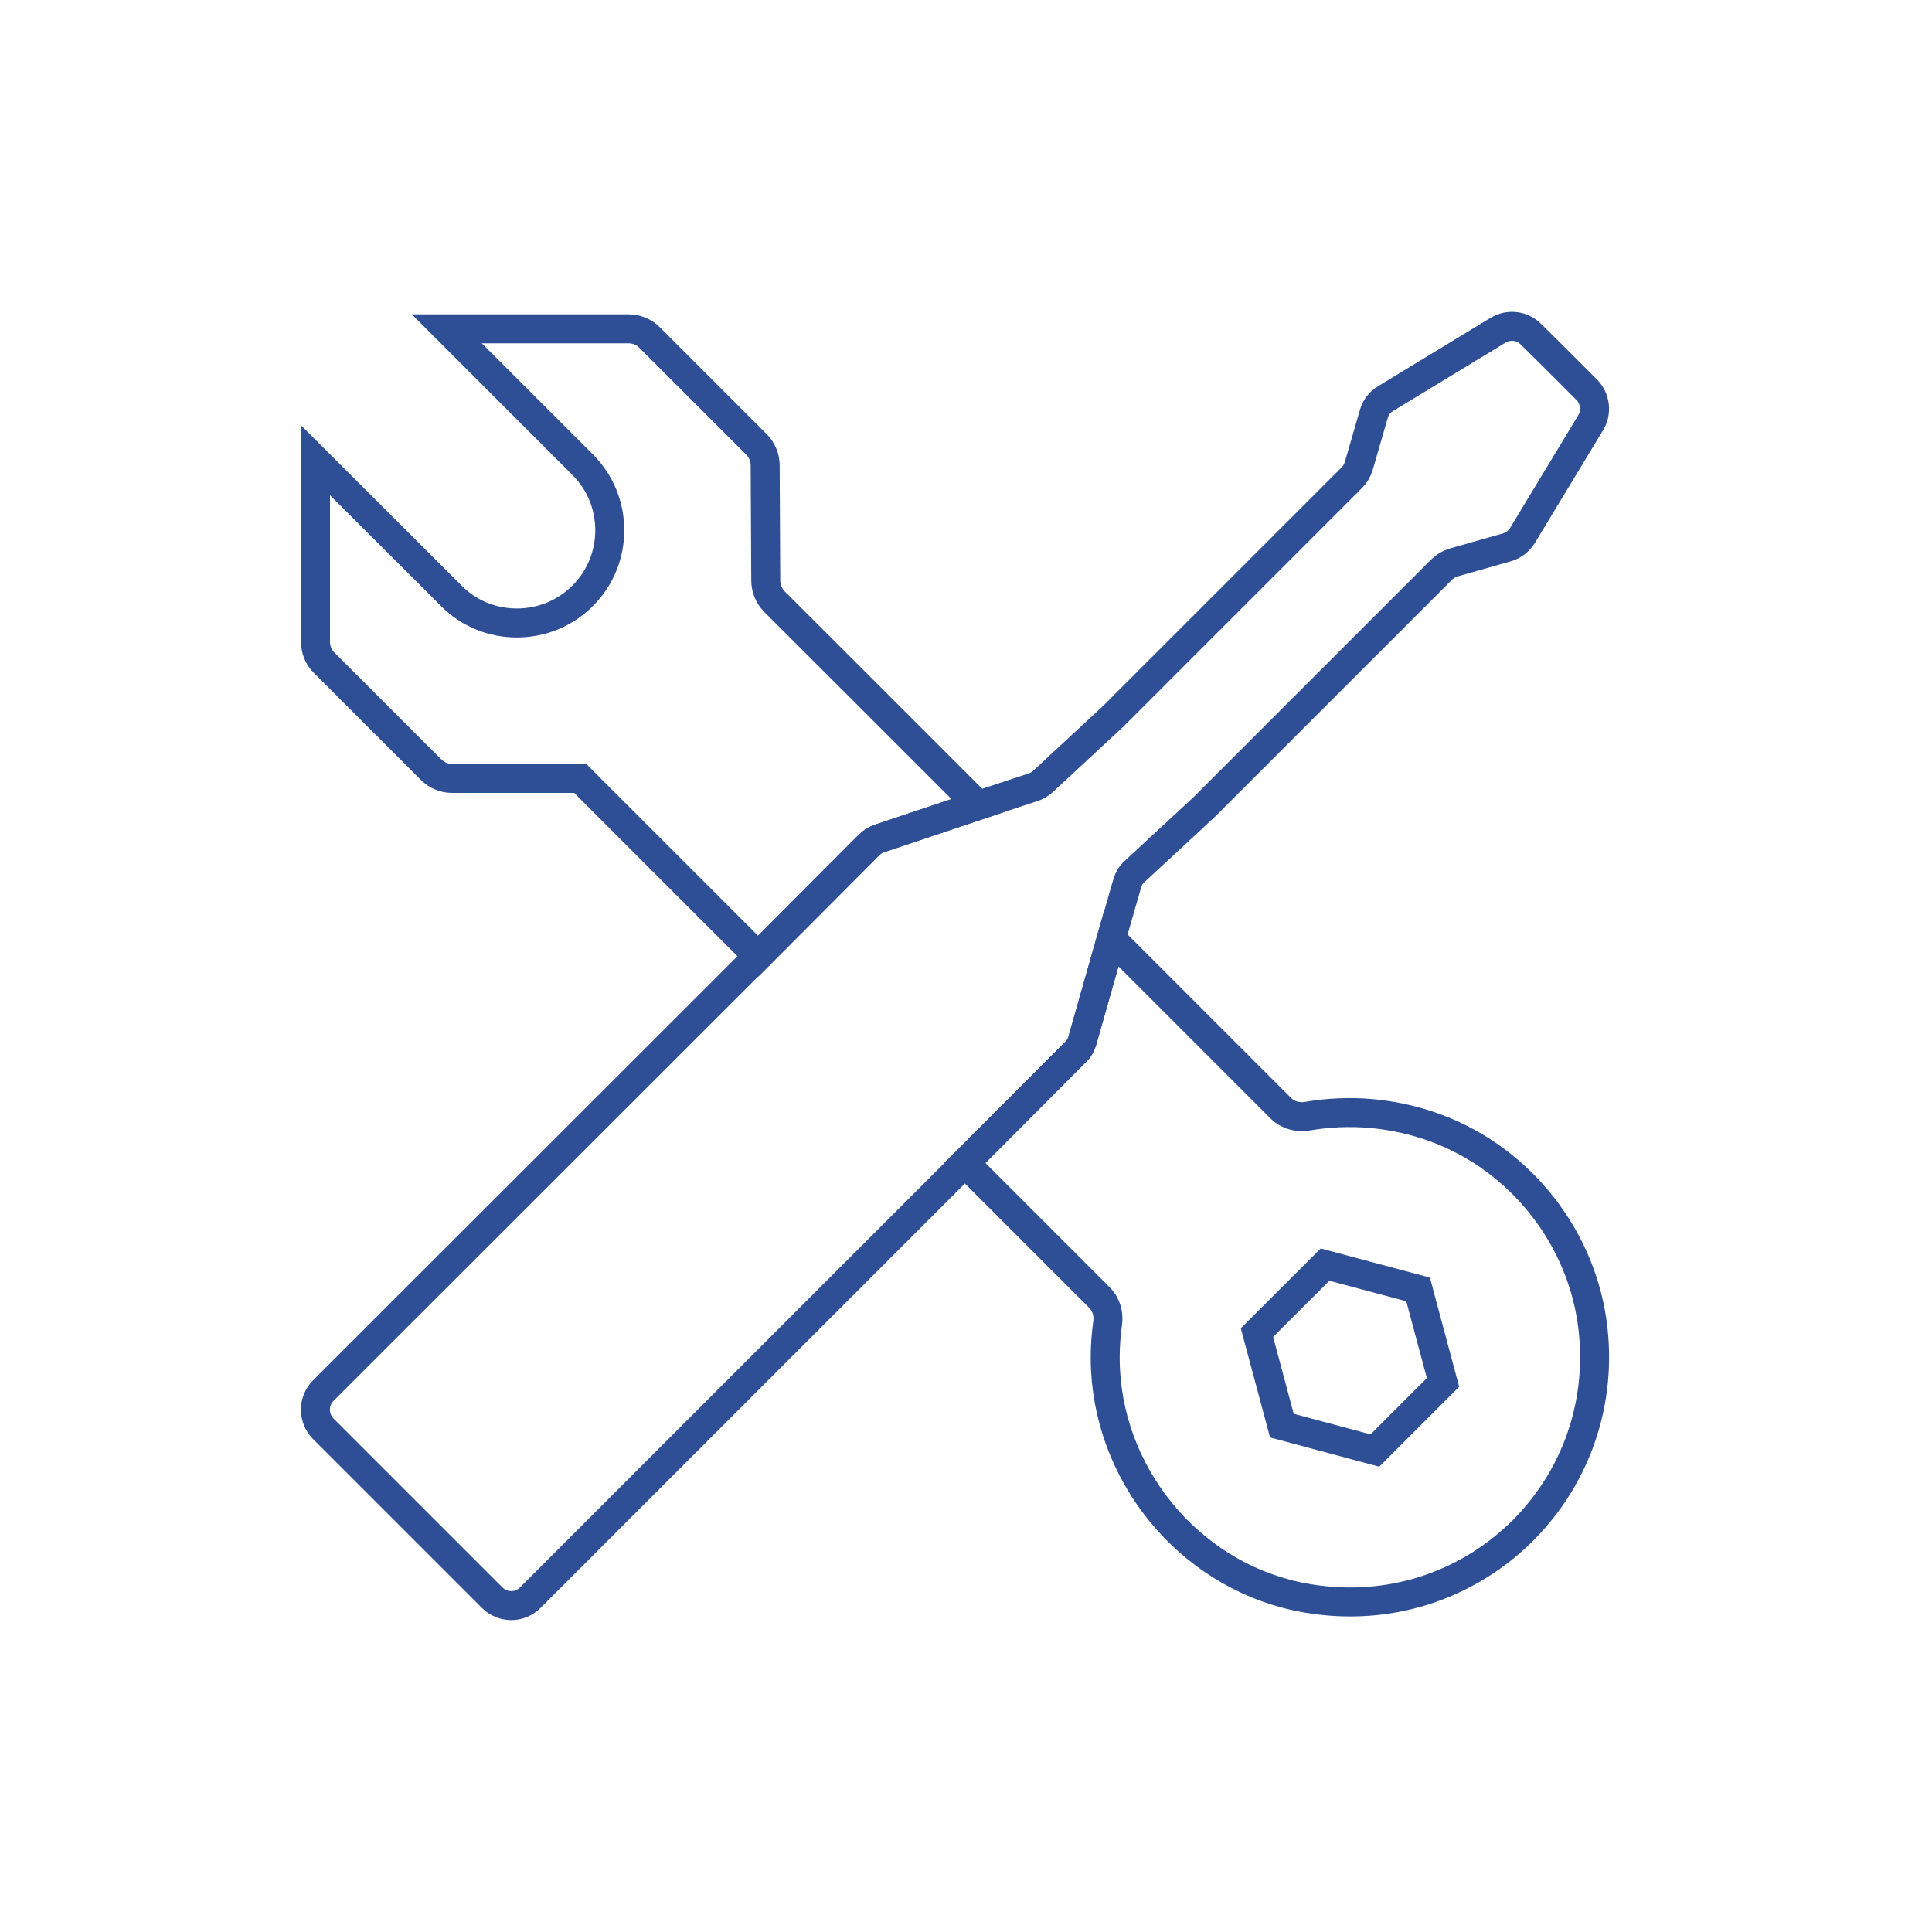 <?xml version="1.0" encoding="UTF-8"?> <svg xmlns="http://www.w3.org/2000/svg" viewBox="0 0 200.00 200.00" data-guides="{&quot;vertical&quot;:[],&quot;horizontal&quot;:[]}"><defs></defs><path alignment-baseline="" baseline-shift="" color="rgb(51, 51, 51)" class="st6" width="200" height="200" id="tSvga846f8e05b" style="display: none; transform-origin: 100px 100px 0px;" title="Rectangle 171" fill="none" fill-opacity="1" stroke="none" stroke-opacity="1" d="M0 0H200V200H0Z"></path><path fill="none" stroke="rgb(0, 0, 0)" fill-opacity="1" stroke-width="3" stroke-opacity="1" alignment-baseline="" baseline-shift="" color="rgb(51, 51, 51)" stroke-miterlimit="10" class="st16" id="tSvg7460de63b3" style="display: none;" title="Path 285" d="M101.28 83.38C97.873 84.52 94.467 85.66 91.06 86.8C90.64 86.94 90.28 87.16 89.98 87.47C86.147 91.313 82.313 95.157 78.48 99C72.34 92.86 66.2 86.72 60.06 80.58C55.633 80.58 51.207 80.58 46.78 80.58C45.97 80.58 45.2 80.25 44.61 79.66C40.923 75.973 37.237 72.287 33.55 68.6C32.97 68.04 32.66 67.24 32.66 66.43C32.66 60.17 32.66 53.91 32.66 47.65C37.347 52.327 42.033 57.003 46.72 61.68C48.58 63.57 51.05 64.49 53.5 64.49C55.95 64.49 58.44 63.57 60.31 61.68C64.06 57.96 64.06 51.82 60.31 48.1C55.623 43.413 50.937 38.727 46.25 34.04C52.52 34.04 58.79 34.04 65.06 34.04C65.87 34.04 66.67 34.35 67.23 34.93C70.917 38.617 74.603 42.303 78.29 45.99C78.87 46.57 79.21 47.35 79.21 48.16C79.23 52.133 79.25 56.107 79.27 60.08C79.27 60.91 79.6 61.69 80.16 62.27C87.207 69.307 94.253 76.343 101.28 83.38Z"></path><path fill="none" stroke="rgb(0, 0, 0)" fill-opacity="1" stroke-width="3" stroke-opacity="1" alignment-baseline="" baseline-shift="" color="rgb(51, 51, 51)" stroke-miterlimit="10" class="st16" id="tSvg150483bb2a8" style="display: none;" title="Path 286" d="M135.36 165.46C123.83 163.54 115.03 153.46 114.44 141.79C114.36 140.15 114.44 138.57 114.66 136.98C114.8 136.01 114.52 135.01 113.8 134.31C109.16 129.67 104.52 125.03 99.88 120.39C103.693 116.567 107.507 112.743 111.32 108.92C111.68 108.59 111.9 108.2 112.04 107.73C113.04 104.21 114.04 100.69 115.04 97.17C120.893 103.023 126.747 108.877 132.6 114.73C133.32 115.45 134.38 115.73 135.38 115.54C139.6 114.82 144.16 115.12 148.69 116.79C157.5 120.07 163.88 128.26 164.91 137.6C166.77 154.38 152.27 168.32 135.36 165.46Z"></path><path fill="none" stroke="rgb(0, 0, 0)" fill-opacity="1" stroke-width="3" stroke-opacity="1" alignment-baseline="" baseline-shift="" color="rgb(51, 51, 51)" stroke-linecap="round" stroke-linejoin="round" class="st9" id="tSvg29cca70e8" style="display: none;" title="Path 287" d="M164.66 43.77C162.307 47.66 159.953 51.55 157.6 55.44C157.24 56.02 156.66 56.47 155.99 56.66C154.137 57.187 152.283 57.713 150.43 58.24C149.99 58.38 149.57 58.63 149.24 58.96C141.037 67.163 132.833 75.367 124.63 83.57C122.24 85.783 119.85 87.997 117.46 90.21C117.07 90.54 116.82 90.99 116.68 91.49C116.133 93.387 115.587 95.283 115.04 97.18C114.04 100.7 113.04 104.22 112.04 107.74C111.9 108.21 111.68 108.6 111.32 108.93C107.507 112.753 103.693 116.577 99.88 120.4C84.88 135.4 69.88 150.4 54.88 165.4C53.8 166.48 52.05 166.48 50.96 165.4C45.127 159.567 39.293 153.733 33.46 147.9C32.38 146.82 32.38 145.04 33.46 143.96C48.46 128.97 63.46 113.98 78.46 98.99C82.293 95.147 86.127 91.303 89.96 87.46C90.27 87.15 90.63 86.93 91.04 86.79C94.447 85.65 97.853 84.51 101.26 83.37C103.14 82.75 105.02 82.13 106.9 81.51C107.29 81.4 107.62 81.18 107.93 80.93C110.367 78.67 112.803 76.41 115.24 74.15C123.47 65.92 131.7 57.69 139.93 49.46C140.26 49.13 140.51 48.71 140.65 48.27C141.17 46.473 141.69 44.677 142.21 42.88C142.4 42.19 142.82 41.63 143.43 41.27C147.31 38.91 151.19 36.55 155.07 34.19C156.18 33.52 157.6 33.69 158.49 34.61C159.313 35.423 160.137 36.237 160.96 37.05C162.063 38.153 163.167 39.257 164.27 40.36C165.16 41.28 165.33 42.69 164.66 43.77Z"></path><path fill="none" stroke="rgb(0, 0, 0)" fill-opacity="1" stroke-width="3" stroke-opacity="1" alignment-baseline="" baseline-shift="" color="rgb(51, 51, 51)" stroke-miterlimit="10" class="st16" id="tSvg13229a45e5b" style="display: none;" title="Path 288" d="M137.17 130.91C134.82 133.257 132.47 135.603 130.12 137.95C130.98 141.16 131.84 144.37 132.7 147.58C135.91 148.44 139.12 149.3 142.33 150.16C144.68 147.81 147.03 145.46 149.38 143.11C148.52 139.9 147.66 136.69 146.8 133.48C143.59 132.623 140.38 131.767 137.17 130.91Z"></path><path alignment-baseline="" baseline-shift="" color="rgb(51, 51, 51)" class="st6" width="200" height="200" id="tSvg112af25dbc6" style="display: none; transform-origin: 100px 100px 0px;" title="Rectangle 172" fill="none" fill-opacity="1" stroke="none" stroke-opacity="1" d="M0 0H200V200H0Z"></path><path fill="none" stroke="rgb(0, 0, 0)" fill-opacity="1" stroke-width="1" stroke-opacity="1" alignment-baseline="" baseline-shift="" color="rgb(51, 51, 51)" stroke-miterlimit="10" class="st1" id="tSvg52773d643c" style="display: none;" title="Path 289" d="M101.28 83.38C97.873 84.52 94.467 85.66 91.06 86.8C90.64 86.94 90.28 87.16 89.98 87.47C86.147 91.313 82.313 95.157 78.48 99C72.34 92.86 66.2 86.72 60.06 80.58C55.633 80.58 51.207 80.58 46.78 80.58C45.97 80.58 45.2 80.25 44.61 79.66C40.923 75.973 37.237 72.287 33.55 68.6C32.97 68.04 32.66 67.24 32.66 66.43C32.66 60.17 32.66 53.91 32.66 47.65C37.347 52.327 42.033 57.003 46.72 61.68C48.58 63.57 51.05 64.49 53.5 64.49C55.95 64.49 58.44 63.57 60.31 61.68C64.06 57.96 64.06 51.82 60.31 48.1C55.623 43.413 50.937 38.727 46.25 34.04C52.52 34.04 58.79 34.04 65.06 34.04C65.87 34.04 66.67 34.35 67.23 34.93C70.917 38.617 74.603 42.303 78.29 45.99C78.87 46.57 79.21 47.35 79.21 48.16C79.23 52.133 79.25 56.107 79.27 60.08C79.27 60.91 79.6 61.69 80.16 62.27C87.207 69.307 94.253 76.343 101.28 83.38Z"></path><path fill="none" stroke="rgb(0, 0, 0)" fill-opacity="1" stroke-width="1" stroke-opacity="1" alignment-baseline="" baseline-shift="" color="rgb(51, 51, 51)" stroke-miterlimit="10" class="st1" id="tSvg5b27bd9bba" style="display: none;" title="Path 290" d="M135.36 165.46C123.83 163.54 115.03 153.46 114.44 141.79C114.36 140.15 114.44 138.57 114.66 136.98C114.8 136.01 114.52 135.01 113.8 134.31C109.16 129.67 104.52 125.03 99.88 120.39C103.693 116.567 107.507 112.743 111.32 108.92C111.68 108.59 111.9 108.2 112.04 107.73C113.04 104.21 114.04 100.69 115.04 97.17C120.893 103.023 126.747 108.877 132.6 114.73C133.32 115.45 134.38 115.73 135.38 115.54C139.6 114.82 144.16 115.12 148.69 116.79C157.5 120.07 163.88 128.26 164.91 137.6C166.77 154.38 152.27 168.32 135.36 165.46Z"></path><path fill="none" stroke="rgb(0, 0, 0)" fill-opacity="1" stroke-width="1" stroke-opacity="1" alignment-baseline="" baseline-shift="" color="rgb(51, 51, 51)" stroke-linecap="round" stroke-linejoin="round" class="st8" id="tSvg1642c750c69" style="display: none;" title="Path 291" d="M164.66 43.77C162.307 47.66 159.953 51.55 157.6 55.44C157.24 56.02 156.66 56.47 155.99 56.66C154.137 57.187 152.283 57.713 150.43 58.24C149.99 58.38 149.57 58.63 149.24 58.96C141.037 67.163 132.833 75.367 124.63 83.57C122.24 85.783 119.85 87.997 117.46 90.21C117.07 90.54 116.82 90.99 116.68 91.49C116.133 93.387 115.587 95.283 115.04 97.18C114.04 100.7 113.04 104.22 112.04 107.74C111.9 108.21 111.68 108.6 111.32 108.93C107.507 112.753 103.693 116.577 99.88 120.4C84.88 135.4 69.88 150.4 54.88 165.4C53.8 166.48 52.05 166.48 50.96 165.4C45.127 159.567 39.293 153.733 33.46 147.9C32.38 146.82 32.38 145.04 33.46 143.96C48.46 128.97 63.46 113.98 78.46 98.99C82.293 95.147 86.127 91.303 89.96 87.46C90.27 87.15 90.63 86.93 91.04 86.79C94.447 85.65 97.853 84.51 101.26 83.37C103.14 82.75 105.02 82.13 106.9 81.51C107.29 81.4 107.62 81.18 107.93 80.93C110.367 78.67 112.803 76.41 115.24 74.15C123.47 65.92 131.7 57.69 139.93 49.46C140.26 49.13 140.51 48.71 140.65 48.27C141.17 46.473 141.69 44.677 142.21 42.88C142.4 42.19 142.82 41.63 143.43 41.27C147.31 38.91 151.19 36.55 155.07 34.19C156.18 33.52 157.6 33.69 158.49 34.61C159.313 35.423 160.137 36.237 160.96 37.05C162.063 38.153 163.167 39.257 164.27 40.36C165.16 41.28 165.33 42.69 164.66 43.77Z"></path><path fill="none" stroke="rgb(0, 0, 0)" fill-opacity="1" stroke-width="1" stroke-opacity="1" alignment-baseline="" baseline-shift="" color="rgb(51, 51, 51)" stroke-miterlimit="10" class="st1" id="tSvgf5df80063b" style="display: none;" title="Path 292" d="M137.17 130.91C134.82 133.257 132.47 135.603 130.12 137.95C130.98 141.16 131.84 144.37 132.7 147.58C135.91 148.44 139.12 149.3 142.33 150.16C144.68 147.81 147.03 145.46 149.38 143.11C148.52 139.9 147.66 136.69 146.8 133.48C143.59 132.623 140.38 131.767 137.17 130.91Z"></path><path alignment-baseline="" baseline-shift="" color="rgb(51, 51, 51)" class="st6" width="200" height="200" id="tSvg988eafc169" style="display: none; transform-origin: 100px 100px 0px;" title="Rectangle 173" fill="none" fill-opacity="1" stroke="none" stroke-opacity="1" d="M0 0H200V200H0Z"></path><path fill="none" stroke="rgb(255, 255, 255)" fill-opacity="1" stroke-width="3" stroke-opacity="1" alignment-baseline="" baseline-shift="" color="rgb(51, 51, 51)" stroke-miterlimit="10" class="st10" id="tSvg5ba66d57f8" style="display: none;" title="Path 293" d="M101.28 83.38C97.873 84.52 94.467 85.66 91.06 86.8C90.64 86.94 90.28 87.16 89.98 87.47C86.147 91.313 82.313 95.157 78.48 99C72.34 92.86 66.2 86.72 60.06 80.58C55.633 80.58 51.207 80.58 46.78 80.58C45.97 80.58 45.2 80.25 44.61 79.66C40.923 75.973 37.237 72.287 33.55 68.6C32.97 68.04 32.66 67.24 32.66 66.43C32.66 60.17 32.66 53.91 32.66 47.65C37.347 52.327 42.033 57.003 46.72 61.68C48.58 63.57 51.05 64.49 53.5 64.49C55.95 64.49 58.44 63.57 60.31 61.68C64.06 57.96 64.06 51.82 60.31 48.1C55.623 43.413 50.937 38.727 46.25 34.04C52.52 34.04 58.79 34.04 65.06 34.04C65.87 34.04 66.67 34.35 67.23 34.93C70.917 38.617 74.603 42.303 78.29 45.99C78.87 46.57 79.21 47.35 79.21 48.16C79.23 52.133 79.25 56.107 79.27 60.08C79.27 60.91 79.6 61.69 80.16 62.27C87.207 69.307 94.253 76.343 101.28 83.38Z"></path><path fill="none" stroke="rgb(255, 255, 255)" fill-opacity="1" stroke-width="3" stroke-opacity="1" alignment-baseline="" baseline-shift="" color="rgb(51, 51, 51)" stroke-miterlimit="10" class="st10" id="tSvg17977f97f1c" style="display: none;" title="Path 294" d="M135.36 165.46C123.83 163.54 115.03 153.46 114.44 141.79C114.36 140.15 114.44 138.57 114.66 136.98C114.8 136.01 114.52 135.01 113.8 134.31C109.16 129.67 104.52 125.03 99.88 120.39C103.693 116.567 107.507 112.743 111.32 108.92C111.68 108.59 111.9 108.2 112.04 107.73C113.04 104.21 114.04 100.69 115.04 97.17C120.893 103.023 126.747 108.877 132.6 114.73C133.32 115.45 134.38 115.73 135.38 115.54C139.6 114.82 144.16 115.12 148.69 116.79C157.5 120.07 163.88 128.26 164.91 137.6C166.77 154.38 152.27 168.32 135.36 165.46Z"></path><path fill="none" stroke="rgb(255, 255, 255)" fill-opacity="1" stroke-width="3" stroke-opacity="1" alignment-baseline="" baseline-shift="" color="rgb(51, 51, 51)" stroke-linecap="round" stroke-linejoin="round" class="st7" id="tSvgd1d6126b60" style="display: none;" title="Path 295" d="M164.66 43.77C162.307 47.66 159.953 51.55 157.6 55.44C157.24 56.02 156.66 56.47 155.99 56.66C154.137 57.187 152.283 57.713 150.43 58.24C149.99 58.38 149.57 58.63 149.24 58.96C141.037 67.163 132.833 75.367 124.63 83.57C122.24 85.783 119.85 87.997 117.46 90.21C117.07 90.54 116.82 90.99 116.68 91.49C116.133 93.387 115.587 95.283 115.04 97.18C114.04 100.7 113.04 104.22 112.04 107.74C111.9 108.21 111.68 108.6 111.32 108.93C107.507 112.753 103.693 116.577 99.88 120.4C84.88 135.4 69.88 150.4 54.88 165.4C53.8 166.48 52.05 166.48 50.96 165.4C45.127 159.567 39.293 153.733 33.46 147.9C32.38 146.82 32.38 145.04 33.46 143.96C48.46 128.97 63.46 113.98 78.46 98.99C82.293 95.147 86.127 91.303 89.96 87.46C90.27 87.15 90.63 86.93 91.04 86.79C94.447 85.65 97.853 84.51 101.26 83.37C103.14 82.75 105.02 82.13 106.9 81.51C107.29 81.4 107.62 81.18 107.93 80.93C110.367 78.67 112.803 76.41 115.24 74.15C123.47 65.92 131.7 57.69 139.93 49.46C140.26 49.13 140.51 48.71 140.65 48.27C141.17 46.473 141.69 44.677 142.21 42.88C142.4 42.19 142.82 41.63 143.43 41.27C147.31 38.91 151.19 36.55 155.07 34.19C156.18 33.52 157.6 33.69 158.49 34.61C159.313 35.423 160.137 36.237 160.96 37.05C162.063 38.153 163.167 39.257 164.27 40.36C165.16 41.28 165.33 42.69 164.66 43.77Z"></path><path fill="none" stroke="rgb(255, 255, 255)" fill-opacity="1" stroke-width="3" stroke-opacity="1" alignment-baseline="" baseline-shift="" color="rgb(51, 51, 51)" stroke-miterlimit="10" class="st10" id="tSvgfb396a9012" style="display: none;" title="Path 296" d="M137.17 130.91C134.82 133.257 132.47 135.603 130.12 137.95C130.98 141.16 131.84 144.37 132.7 147.58C135.91 148.44 139.12 149.3 142.33 150.16C144.68 147.81 147.03 145.46 149.38 143.11C148.52 139.9 147.66 136.69 146.8 133.48C143.59 132.623 140.38 131.767 137.17 130.91Z"></path><path alignment-baseline="" baseline-shift="" color="rgb(51, 51, 51)" class="st6" width="200" height="200" id="tSvg13279f264aa" style="display: none; transform-origin: 100px 100px 0px;" title="Rectangle 174" fill="none" fill-opacity="1" stroke="none" stroke-opacity="1" d="M0 0H200V200H0Z"></path><path fill="none" stroke="rgb(255, 255, 255)" fill-opacity="1" stroke-width="1" stroke-opacity="1" alignment-baseline="" baseline-shift="" color="rgb(51, 51, 51)" stroke-miterlimit="10" class="st5" id="tSvga5056494f4" style="display: none;" title="Path 297" d="M101.28 83.38C97.873 84.52 94.467 85.66 91.06 86.8C90.64 86.94 90.28 87.16 89.98 87.47C86.147 91.313 82.313 95.157 78.48 99C72.34 92.86 66.2 86.72 60.06 80.58C55.633 80.58 51.207 80.58 46.78 80.58C45.97 80.58 45.2 80.25 44.61 79.66C40.923 75.973 37.237 72.287 33.55 68.6C32.97 68.04 32.66 67.24 32.66 66.43C32.66 60.17 32.66 53.91 32.66 47.65C37.347 52.327 42.033 57.003 46.72 61.68C48.58 63.57 51.05 64.49 53.5 64.49C55.95 64.49 58.44 63.57 60.31 61.68C64.06 57.96 64.06 51.82 60.31 48.1C55.623 43.413 50.937 38.727 46.25 34.04C52.52 34.04 58.79 34.04 65.06 34.04C65.87 34.04 66.67 34.35 67.23 34.93C70.917 38.617 74.603 42.303 78.29 45.99C78.87 46.57 79.21 47.35 79.21 48.16C79.23 52.133 79.25 56.107 79.27 60.08C79.27 60.91 79.6 61.69 80.16 62.27C87.207 69.307 94.253 76.343 101.28 83.38Z"></path><path fill="none" stroke="rgb(255, 255, 255)" fill-opacity="1" stroke-width="1" stroke-opacity="1" alignment-baseline="" baseline-shift="" color="rgb(51, 51, 51)" stroke-miterlimit="10" class="st5" id="tSvgf997062ece" style="display: none;" title="Path 298" d="M135.36 165.46C123.83 163.54 115.03 153.46 114.44 141.79C114.36 140.15 114.44 138.57 114.66 136.98C114.8 136.01 114.52 135.01 113.8 134.31C109.16 129.67 104.52 125.03 99.88 120.39C103.693 116.567 107.507 112.743 111.32 108.92C111.68 108.59 111.9 108.2 112.04 107.73C113.04 104.21 114.04 100.69 115.04 97.17C120.893 103.023 126.747 108.877 132.6 114.73C133.32 115.45 134.38 115.73 135.38 115.54C139.6 114.82 144.16 115.12 148.69 116.79C157.5 120.07 163.88 128.26 164.91 137.6C166.77 154.38 152.27 168.32 135.36 165.46Z"></path><path fill="none" stroke="rgb(255, 255, 255)" fill-opacity="1" stroke-width="1" stroke-opacity="1" alignment-baseline="" baseline-shift="" color="rgb(51, 51, 51)" stroke-linecap="round" stroke-linejoin="round" class="st14" id="tSvg60f8486118" style="display: none;" title="Path 299" d="M164.66 43.77C162.307 47.66 159.953 51.55 157.6 55.44C157.24 56.02 156.66 56.47 155.99 56.66C154.137 57.187 152.283 57.713 150.43 58.24C149.99 58.38 149.57 58.63 149.24 58.96C141.037 67.163 132.833 75.367 124.63 83.57C122.24 85.783 119.85 87.997 117.46 90.21C117.07 90.54 116.82 90.99 116.68 91.49C116.133 93.387 115.587 95.283 115.04 97.18C114.04 100.7 113.04 104.22 112.04 107.74C111.9 108.21 111.68 108.6 111.32 108.93C107.507 112.753 103.693 116.577 99.88 120.4C84.88 135.4 69.88 150.4 54.88 165.4C53.8 166.48 52.05 166.48 50.96 165.4C45.127 159.567 39.293 153.733 33.46 147.9C32.38 146.82 32.38 145.04 33.46 143.96C48.46 128.97 63.46 113.98 78.46 98.99C82.293 95.147 86.127 91.303 89.96 87.46C90.27 87.15 90.63 86.93 91.04 86.79C94.447 85.65 97.853 84.51 101.26 83.37C103.14 82.75 105.02 82.13 106.9 81.51C107.29 81.4 107.62 81.18 107.93 80.93C110.367 78.67 112.803 76.41 115.24 74.15C123.47 65.92 131.7 57.69 139.93 49.46C140.26 49.13 140.51 48.71 140.65 48.27C141.17 46.473 141.69 44.677 142.21 42.88C142.4 42.19 142.82 41.63 143.43 41.27C147.31 38.91 151.19 36.55 155.07 34.19C156.18 33.52 157.6 33.69 158.49 34.61C159.313 35.423 160.137 36.237 160.96 37.05C162.063 38.153 163.167 39.257 164.27 40.36C165.16 41.28 165.33 42.69 164.66 43.77Z"></path><path fill="none" stroke="rgb(255, 255, 255)" fill-opacity="1" stroke-width="1" stroke-opacity="1" alignment-baseline="" baseline-shift="" color="rgb(51, 51, 51)" stroke-miterlimit="10" class="st5" id="tSvg171f508883f" style="display: none;" title="Path 300" d="M137.17 130.91C134.82 133.257 132.47 135.603 130.12 137.95C130.98 141.16 131.84 144.37 132.7 147.58C135.91 148.44 139.12 149.3 142.33 150.16C144.68 147.81 147.03 145.46 149.38 143.11C148.52 139.9 147.66 136.69 146.8 133.48C143.59 132.623 140.38 131.767 137.17 130.91Z"></path><path alignment-baseline="" baseline-shift="" color="rgb(51, 51, 51)" class="st6" width="200" height="200" id="tSvg94c218017c" style="display: none; transform-origin: 100px 100px 0px;" title="Rectangle 175" fill="none" fill-opacity="1" stroke="none" stroke-opacity="1" d="M0 0H200V200H0Z"></path><path fill="none" stroke="rgb(115, 91, 41)" fill-opacity="1" stroke-width="3" stroke-opacity="1" alignment-baseline="" baseline-shift="" color="rgb(51, 51, 51)" stroke-miterlimit="10" class="st15" id="tSvg167003344ea" style="display: none;" title="Path 301" d="M101.28 83.38C97.873 84.52 94.467 85.66 91.06 86.8C90.64 86.94 90.28 87.16 89.98 87.47C86.147 91.313 82.313 95.157 78.48 99C72.34 92.86 66.2 86.72 60.06 80.58C55.633 80.58 51.207 80.58 46.78 80.58C45.97 80.58 45.2 80.25 44.61 79.66C40.923 75.973 37.237 72.287 33.55 68.6C32.97 68.04 32.66 67.24 32.66 66.43C32.66 60.17 32.66 53.91 32.66 47.65C37.347 52.327 42.033 57.003 46.72 61.68C48.58 63.57 51.05 64.49 53.5 64.49C55.95 64.49 58.44 63.57 60.31 61.68C64.06 57.96 64.06 51.82 60.31 48.1C55.623 43.413 50.937 38.727 46.25 34.04C52.52 34.04 58.79 34.04 65.06 34.04C65.87 34.04 66.67 34.35 67.23 34.93C70.917 38.617 74.603 42.303 78.29 45.99C78.87 46.57 79.21 47.35 79.21 48.16C79.23 52.133 79.25 56.107 79.27 60.08C79.27 60.91 79.6 61.69 80.16 62.27C87.207 69.307 94.253 76.343 101.28 83.38Z"></path><path fill="none" stroke="rgb(115, 91, 41)" fill-opacity="1" stroke-width="3" stroke-opacity="1" alignment-baseline="" baseline-shift="" color="rgb(51, 51, 51)" stroke-miterlimit="10" class="st15" id="tSvg7da9c0932b" style="display: none;" title="Path 302" d="M135.36 165.46C123.83 163.54 115.03 153.46 114.44 141.79C114.36 140.15 114.44 138.57 114.66 136.98C114.8 136.01 114.52 135.01 113.8 134.31C109.16 129.67 104.52 125.03 99.88 120.39C103.693 116.567 107.507 112.743 111.32 108.92C111.68 108.59 111.9 108.2 112.04 107.73C113.04 104.21 114.04 100.69 115.04 97.17C120.893 103.023 126.747 108.877 132.6 114.73C133.32 115.45 134.38 115.73 135.38 115.54C139.6 114.82 144.16 115.12 148.69 116.79C157.5 120.07 163.88 128.26 164.91 137.6C166.77 154.38 152.27 168.32 135.36 165.46Z"></path><path fill="none" stroke="rgb(115, 91, 41)" fill-opacity="1" stroke-width="3" stroke-opacity="1" alignment-baseline="" baseline-shift="" color="rgb(51, 51, 51)" stroke-linecap="round" stroke-linejoin="round" class="st12" id="tSvg12cdabd43f4" style="display: none;" title="Path 303" d="M164.66 43.77C162.307 47.66 159.953 51.55 157.6 55.44C157.24 56.02 156.66 56.47 155.99 56.66C154.137 57.187 152.283 57.713 150.43 58.24C149.99 58.38 149.57 58.63 149.24 58.96C141.037 67.163 132.833 75.367 124.63 83.57C122.24 85.783 119.85 87.997 117.46 90.21C117.07 90.54 116.82 90.99 116.68 91.49C116.133 93.387 115.587 95.283 115.04 97.18C114.04 100.7 113.04 104.22 112.04 107.74C111.9 108.21 111.68 108.6 111.32 108.93C107.507 112.753 103.693 116.577 99.88 120.4C84.88 135.4 69.88 150.4 54.88 165.4C53.8 166.48 52.05 166.48 50.96 165.4C45.127 159.567 39.293 153.733 33.46 147.9C32.38 146.82 32.38 145.04 33.46 143.96C48.46 128.97 63.46 113.98 78.46 98.99C82.293 95.147 86.127 91.303 89.96 87.46C90.27 87.15 90.63 86.93 91.04 86.79C94.447 85.65 97.853 84.51 101.26 83.37C103.14 82.75 105.02 82.13 106.9 81.51C107.29 81.4 107.62 81.18 107.93 80.93C110.367 78.67 112.803 76.41 115.24 74.15C123.47 65.92 131.7 57.69 139.93 49.46C140.26 49.13 140.51 48.71 140.65 48.27C141.17 46.473 141.69 44.677 142.21 42.88C142.4 42.19 142.82 41.63 143.43 41.27C147.31 38.91 151.19 36.55 155.07 34.19C156.18 33.52 157.6 33.69 158.49 34.61C159.313 35.423 160.137 36.237 160.96 37.05C162.063 38.153 163.167 39.257 164.27 40.36C165.16 41.28 165.33 42.69 164.66 43.77Z"></path><path fill="none" stroke="rgb(115, 91, 41)" fill-opacity="1" stroke-width="3" stroke-opacity="1" alignment-baseline="" baseline-shift="" color="rgb(51, 51, 51)" stroke-miterlimit="10" class="st15" id="tSvg135f0f0192e" style="display: none;" title="Path 304" d="M137.17 130.91C134.82 133.257 132.47 135.603 130.12 137.95C130.98 141.16 131.84 144.37 132.7 147.58C135.91 148.44 139.12 149.3 142.33 150.16C144.68 147.81 147.03 145.46 149.38 143.11C148.52 139.9 147.66 136.69 146.8 133.48C143.59 132.623 140.38 131.767 137.17 130.91Z"></path><path alignment-baseline="" baseline-shift="" color="rgb(51, 51, 51)" class="st6" width="200" height="200" id="tSvg89f2686a99" style="display: none; transform-origin: 100px 100px 0px;" title="Rectangle 176" fill="none" fill-opacity="1" stroke="none" stroke-opacity="1" d="M0 0H200V200H0Z"></path><path fill="none" stroke="rgb(115, 91, 41)" fill-opacity="1" stroke-width="1" stroke-opacity="1" alignment-baseline="" baseline-shift="" color="rgb(51, 51, 51)" stroke-miterlimit="10" class="st11" id="tSvg55dec3f70" style="display: none;" title="Path 305" d="M101.28 83.38C97.873 84.52 94.467 85.66 91.06 86.8C90.64 86.94 90.28 87.16 89.98 87.47C86.147 91.313 82.313 95.157 78.48 99C72.34 92.86 66.2 86.72 60.06 80.58C55.633 80.58 51.207 80.58 46.78 80.58C45.97 80.58 45.2 80.25 44.61 79.66C40.923 75.973 37.237 72.287 33.55 68.6C32.97 68.04 32.66 67.24 32.66 66.43C32.66 60.17 32.66 53.91 32.66 47.65C37.347 52.327 42.033 57.003 46.72 61.68C48.58 63.57 51.05 64.49 53.5 64.49C55.95 64.49 58.44 63.57 60.31 61.68C64.06 57.96 64.06 51.82 60.31 48.1C55.623 43.413 50.937 38.727 46.25 34.04C52.52 34.04 58.79 34.04 65.06 34.04C65.87 34.04 66.67 34.35 67.23 34.93C70.917 38.617 74.603 42.303 78.29 45.99C78.87 46.57 79.21 47.35 79.21 48.16C79.23 52.133 79.25 56.107 79.27 60.08C79.27 60.91 79.6 61.69 80.16 62.27C87.207 69.307 94.253 76.343 101.28 83.38Z"></path><path fill="none" stroke="rgb(115, 91, 41)" fill-opacity="1" stroke-width="1" stroke-opacity="1" alignment-baseline="" baseline-shift="" color="rgb(51, 51, 51)" stroke-miterlimit="10" class="st11" id="tSvg6329118b83" style="display: none;" title="Path 306" d="M135.36 165.46C123.83 163.54 115.03 153.46 114.44 141.79C114.36 140.15 114.44 138.57 114.66 136.98C114.8 136.01 114.52 135.01 113.8 134.31C109.16 129.67 104.52 125.03 99.88 120.39C103.693 116.567 107.507 112.743 111.32 108.92C111.68 108.59 111.9 108.2 112.04 107.73C113.04 104.21 114.04 100.69 115.04 97.17C120.893 103.023 126.747 108.877 132.6 114.73C133.32 115.45 134.38 115.73 135.38 115.54C139.6 114.82 144.16 115.12 148.69 116.79C157.5 120.07 163.88 128.26 164.91 137.6C166.77 154.38 152.27 168.32 135.36 165.46Z"></path><path fill="none" stroke="rgb(115, 91, 41)" fill-opacity="1" stroke-width="1" stroke-opacity="1" alignment-baseline="" baseline-shift="" color="rgb(51, 51, 51)" stroke-linecap="round" stroke-linejoin="round" class="st0" id="tSvg241377dbf8" style="display: none;" title="Path 307" d="M164.66 43.77C162.307 47.66 159.953 51.55 157.6 55.44C157.24 56.02 156.66 56.47 155.99 56.66C154.137 57.187 152.283 57.713 150.43 58.24C149.99 58.38 149.57 58.63 149.24 58.96C141.037 67.163 132.833 75.367 124.63 83.57C122.24 85.783 119.85 87.997 117.46 90.21C117.07 90.54 116.82 90.99 116.68 91.49C116.133 93.387 115.587 95.283 115.04 97.18C114.04 100.7 113.04 104.22 112.04 107.74C111.9 108.21 111.68 108.6 111.32 108.93C107.507 112.753 103.693 116.577 99.88 120.4C84.88 135.4 69.88 150.4 54.88 165.4C53.8 166.48 52.05 166.48 50.96 165.4C45.127 159.567 39.293 153.733 33.46 147.9C32.38 146.82 32.38 145.04 33.46 143.96C48.46 128.97 63.46 113.98 78.46 98.99C82.293 95.147 86.127 91.303 89.96 87.46C90.27 87.15 90.63 86.93 91.04 86.79C94.447 85.65 97.853 84.51 101.26 83.37C103.14 82.75 105.02 82.13 106.9 81.51C107.29 81.4 107.62 81.18 107.93 80.93C110.367 78.67 112.803 76.41 115.24 74.15C123.47 65.92 131.7 57.69 139.93 49.46C140.26 49.13 140.51 48.71 140.65 48.27C141.17 46.473 141.69 44.677 142.21 42.88C142.4 42.19 142.82 41.63 143.43 41.27C147.31 38.91 151.19 36.55 155.07 34.19C156.18 33.52 157.6 33.69 158.49 34.61C159.313 35.423 160.137 36.237 160.96 37.05C162.063 38.153 163.167 39.257 164.27 40.36C165.16 41.28 165.33 42.69 164.66 43.77Z"></path><path fill="none" stroke="rgb(115, 91, 41)" fill-opacity="1" stroke-width="1" stroke-opacity="1" alignment-baseline="" baseline-shift="" color="rgb(51, 51, 51)" stroke-miterlimit="10" class="st11" id="tSvg8111282334" style="display: none;" title="Path 308" d="M137.17 130.91C134.82 133.257 132.47 135.603 130.12 137.95C130.98 141.16 131.84 144.37 132.7 147.58C135.91 148.44 139.12 149.3 142.33 150.16C144.68 147.81 147.03 145.46 149.38 143.11C148.52 139.9 147.66 136.69 146.8 133.48C143.59 132.623 140.38 131.767 137.17 130.91Z"></path><path alignment-baseline="" baseline-shift="" color="rgb(51, 51, 51)" class="st6" width="200" height="200" id="tSvga96f4be281" title="Rectangle 177" fill="none" fill-opacity="1" stroke="none" stroke-opacity="1" d="M0 0H200V200H0Z" style="transform-origin: 100px 100px 0px;"></path><path fill="none" stroke="#2e4e96" fill-opacity="1" stroke-width="3" stroke-opacity="1" alignment-baseline="" baseline-shift="" color="rgb(51, 51, 51)" stroke-miterlimit="10" class="st4" id="tSvg11ee6221eac" title="Path 309" d="M101.28 83.38C97.873 84.52 94.467 85.66 91.06 86.8C90.64 86.94 90.28 87.16 89.98 87.47C86.147 91.313 82.313 95.157 78.48 99C72.34 92.86 66.2 86.72 60.06 80.58C55.633 80.58 51.207 80.58 46.78 80.58C45.97 80.58 45.2 80.25 44.61 79.66C40.923 75.973 37.237 72.287 33.55 68.6C32.97 68.04 32.66 67.24 32.66 66.43C32.66 60.17 32.66 53.91 32.66 47.65C37.347 52.327 42.033 57.003 46.72 61.68C48.58 63.57 51.05 64.49 53.5 64.49C55.95 64.49 58.44 63.57 60.31 61.68C64.06 57.96 64.06 51.82 60.31 48.1C55.623 43.413 50.937 38.727 46.25 34.04C52.52 34.04 58.79 34.04 65.06 34.04C65.87 34.04 66.67 34.35 67.23 34.93C70.917 38.617 74.603 42.303 78.29 45.99C78.87 46.57 79.21 47.35 79.21 48.16C79.23 52.133 79.25 56.107 79.27 60.08C79.27 60.91 79.6 61.69 80.16 62.27C87.207 69.307 94.253 76.343 101.28 83.38Z"></path><path fill="none" stroke="#2e4e96" fill-opacity="1" stroke-width="3" stroke-opacity="1" alignment-baseline="" baseline-shift="" color="rgb(51, 51, 51)" stroke-miterlimit="10" class="st4" id="tSvgce2fd78570" title="Path 310" d="M135.36 165.46C123.83 163.54 115.03 153.46 114.44 141.79C114.36 140.15 114.44 138.57 114.66 136.98C114.8 136.01 114.52 135.01 113.8 134.31C109.16 129.67 104.52 125.03 99.88 120.39C103.693 116.567 107.507 112.743 111.32 108.92C111.68 108.59 111.9 108.2 112.04 107.73C113.04 104.21 114.04 100.69 115.04 97.17C120.893 103.023 126.747 108.877 132.6 114.73C133.32 115.45 134.38 115.73 135.38 115.54C139.6 114.82 144.16 115.12 148.69 116.79C157.5 120.07 163.88 128.26 164.91 137.6C166.77 154.38 152.27 168.32 135.36 165.46Z"></path><path fill="none" stroke="#2e4e96" fill-opacity="1" stroke-width="3" stroke-opacity="1" alignment-baseline="" baseline-shift="" color="rgb(51, 51, 51)" stroke-linecap="round" stroke-linejoin="round" class="st13" id="tSvg115a50bc7a7" title="Path 311" d="M164.66 43.77C162.307 47.66 159.953 51.55 157.6 55.44C157.24 56.02 156.66 56.47 155.99 56.66C154.137 57.187 152.283 57.713 150.43 58.24C149.99 58.38 149.57 58.63 149.24 58.96C141.037 67.163 132.833 75.367 124.63 83.57C122.24 85.783 119.85 87.997 117.46 90.21C117.07 90.54 116.82 90.99 116.68 91.49C116.133 93.387 115.587 95.283 115.04 97.18C114.04 100.7 113.04 104.22 112.04 107.74C111.9 108.21 111.68 108.6 111.32 108.93C107.507 112.753 103.693 116.577 99.88 120.4C84.88 135.4 69.88 150.4 54.88 165.4C53.8 166.48 52.05 166.48 50.96 165.4C45.127 159.567 39.293 153.733 33.46 147.9C32.38 146.82 32.38 145.04 33.46 143.96C48.46 128.97 63.46 113.98 78.46 98.99C82.293 95.147 86.127 91.303 89.96 87.46C90.27 87.15 90.63 86.93 91.04 86.79C94.447 85.65 97.853 84.51 101.26 83.37C103.14 82.75 105.02 82.13 106.9 81.51C107.29 81.4 107.62 81.18 107.93 80.93C110.367 78.67 112.803 76.41 115.24 74.15C123.47 65.92 131.7 57.69 139.93 49.46C140.26 49.13 140.51 48.71 140.65 48.27C141.17 46.473 141.69 44.677 142.21 42.88C142.4 42.19 142.82 41.63 143.43 41.27C147.31 38.91 151.19 36.55 155.07 34.19C156.18 33.52 157.6 33.69 158.49 34.61C159.313 35.423 160.137 36.237 160.96 37.05C162.063 38.153 163.167 39.257 164.27 40.36C165.16 41.28 165.33 42.69 164.66 43.77Z"></path><path fill="none" stroke="#2e4e96" fill-opacity="1" stroke-width="3" stroke-opacity="1" alignment-baseline="" baseline-shift="" color="rgb(51, 51, 51)" stroke-miterlimit="10" class="st4" id="tSvgc52cf89a0f" title="Path 312" d="M137.17 130.91C134.82 133.257 132.47 135.603 130.12 137.95C130.98 141.16 131.84 144.37 132.7 147.58C135.91 148.44 139.12 149.3 142.33 150.16C144.68 147.81 147.03 145.46 149.38 143.11C148.52 139.9 147.66 136.69 146.8 133.48C143.59 132.623 140.38 131.767 137.17 130.91Z"></path><path alignment-baseline="" baseline-shift="" color="rgb(51, 51, 51)" class="st6" width="200" height="200" id="tSvg1824bf44806" style="display: none; transform-origin: 100px 100px 0px;" title="Rectangle 178" fill="none" fill-opacity="1" stroke="none" stroke-opacity="1" d="M0 0H200V200H0Z"></path><path fill="none" stroke="rgb(0, 40, 85)" fill-opacity="1" stroke-width="1" stroke-opacity="1" alignment-baseline="" baseline-shift="" color="rgb(51, 51, 51)" stroke-miterlimit="10" class="st3" id="tSvg1123e9eea01" style="display: none;" title="Path 313" d="M101.28 83.38C97.873 84.52 94.467 85.66 91.06 86.8C90.64 86.94 90.28 87.16 89.98 87.47C86.147 91.313 82.313 95.157 78.48 99C72.34 92.86 66.2 86.72 60.06 80.58C55.633 80.58 51.207 80.58 46.78 80.58C45.97 80.58 45.2 80.25 44.61 79.66C40.923 75.973 37.237 72.287 33.55 68.6C32.97 68.04 32.66 67.24 32.66 66.43C32.66 60.17 32.66 53.91 32.66 47.65C37.347 52.327 42.033 57.003 46.72 61.68C48.58 63.57 51.05 64.49 53.5 64.49C55.95 64.49 58.44 63.57 60.31 61.68C64.06 57.96 64.06 51.82 60.31 48.1C55.623 43.413 50.937 38.727 46.25 34.04C52.52 34.04 58.79 34.04 65.06 34.04C65.87 34.04 66.67 34.35 67.23 34.93C70.917 38.617 74.603 42.303 78.29 45.99C78.87 46.57 79.21 47.35 79.21 48.16C79.23 52.133 79.25 56.107 79.27 60.08C79.27 60.91 79.6 61.69 80.16 62.27C87.207 69.307 94.253 76.343 101.28 83.38Z"></path><path fill="none" stroke="rgb(0, 40, 85)" fill-opacity="1" stroke-width="1" stroke-opacity="1" alignment-baseline="" baseline-shift="" color="rgb(51, 51, 51)" stroke-miterlimit="10" class="st3" id="tSvg924e63ed3e" style="display: none;" title="Path 314" d="M135.36 165.46C123.83 163.54 115.03 153.46 114.44 141.79C114.36 140.15 114.44 138.57 114.66 136.98C114.8 136.01 114.52 135.01 113.8 134.31C109.16 129.67 104.52 125.03 99.88 120.39C103.693 116.567 107.507 112.743 111.32 108.92C111.68 108.59 111.9 108.2 112.04 107.73C113.04 104.21 114.04 100.69 115.04 97.17C120.893 103.023 126.747 108.877 132.6 114.73C133.32 115.45 134.38 115.73 135.38 115.54C139.6 114.82 144.16 115.12 148.69 116.79C157.5 120.07 163.88 128.26 164.91 137.6C166.77 154.38 152.27 168.32 135.36 165.46Z"></path><path fill="none" stroke="rgb(0, 40, 85)" fill-opacity="1" stroke-width="1" stroke-opacity="1" alignment-baseline="" baseline-shift="" color="rgb(51, 51, 51)" stroke-linecap="round" stroke-linejoin="round" class="st2" id="tSvgfb5fa20e66" style="display: none;" title="Path 315" d="M164.66 43.77C162.307 47.66 159.953 51.55 157.6 55.44C157.24 56.02 156.66 56.47 155.99 56.66C154.137 57.187 152.283 57.713 150.43 58.24C149.99 58.38 149.57 58.63 149.24 58.96C141.037 67.163 132.833 75.367 124.63 83.57C122.24 85.783 119.85 87.997 117.46 90.21C117.07 90.54 116.82 90.99 116.68 91.49C116.133 93.387 115.587 95.283 115.04 97.18C114.04 100.7 113.04 104.22 112.04 107.74C111.9 108.21 111.68 108.6 111.32 108.93C107.507 112.753 103.693 116.577 99.88 120.4C84.88 135.4 69.88 150.4 54.88 165.4C53.8 166.48 52.05 166.48 50.96 165.4C45.127 159.567 39.293 153.733 33.46 147.9C32.38 146.82 32.38 145.04 33.46 143.96C48.46 128.97 63.46 113.98 78.46 98.99C82.293 95.147 86.127 91.303 89.96 87.46C90.27 87.15 90.63 86.93 91.04 86.79C94.447 85.65 97.853 84.51 101.26 83.37C103.14 82.75 105.02 82.13 106.9 81.51C107.29 81.4 107.62 81.18 107.93 80.93C110.367 78.67 112.803 76.41 115.24 74.15C123.47 65.92 131.7 57.69 139.93 49.46C140.26 49.13 140.51 48.71 140.65 48.27C141.17 46.473 141.69 44.677 142.21 42.88C142.4 42.19 142.82 41.63 143.43 41.27C147.31 38.91 151.19 36.55 155.07 34.19C156.18 33.52 157.6 33.69 158.49 34.61C159.313 35.423 160.137 36.237 160.96 37.05C162.063 38.153 163.167 39.257 164.27 40.36C165.16 41.28 165.33 42.69 164.66 43.77Z"></path><path fill="none" stroke="rgb(0, 40, 85)" fill-opacity="1" stroke-width="1" stroke-opacity="1" alignment-baseline="" baseline-shift="" color="rgb(51, 51, 51)" stroke-miterlimit="10" class="st3" id="tSvg1507631cd8b" style="display: none;" title="Path 316" d="M137.17 130.91C134.82 133.257 132.47 135.603 130.12 137.95C130.98 141.16 131.84 144.37 132.7 147.58C135.91 148.44 139.12 149.3 142.33 150.16C144.68 147.81 147.03 145.46 149.38 143.11C148.52 139.9 147.66 136.69 146.8 133.48C143.59 132.623 140.38 131.767 137.17 130.91Z"></path></svg> 